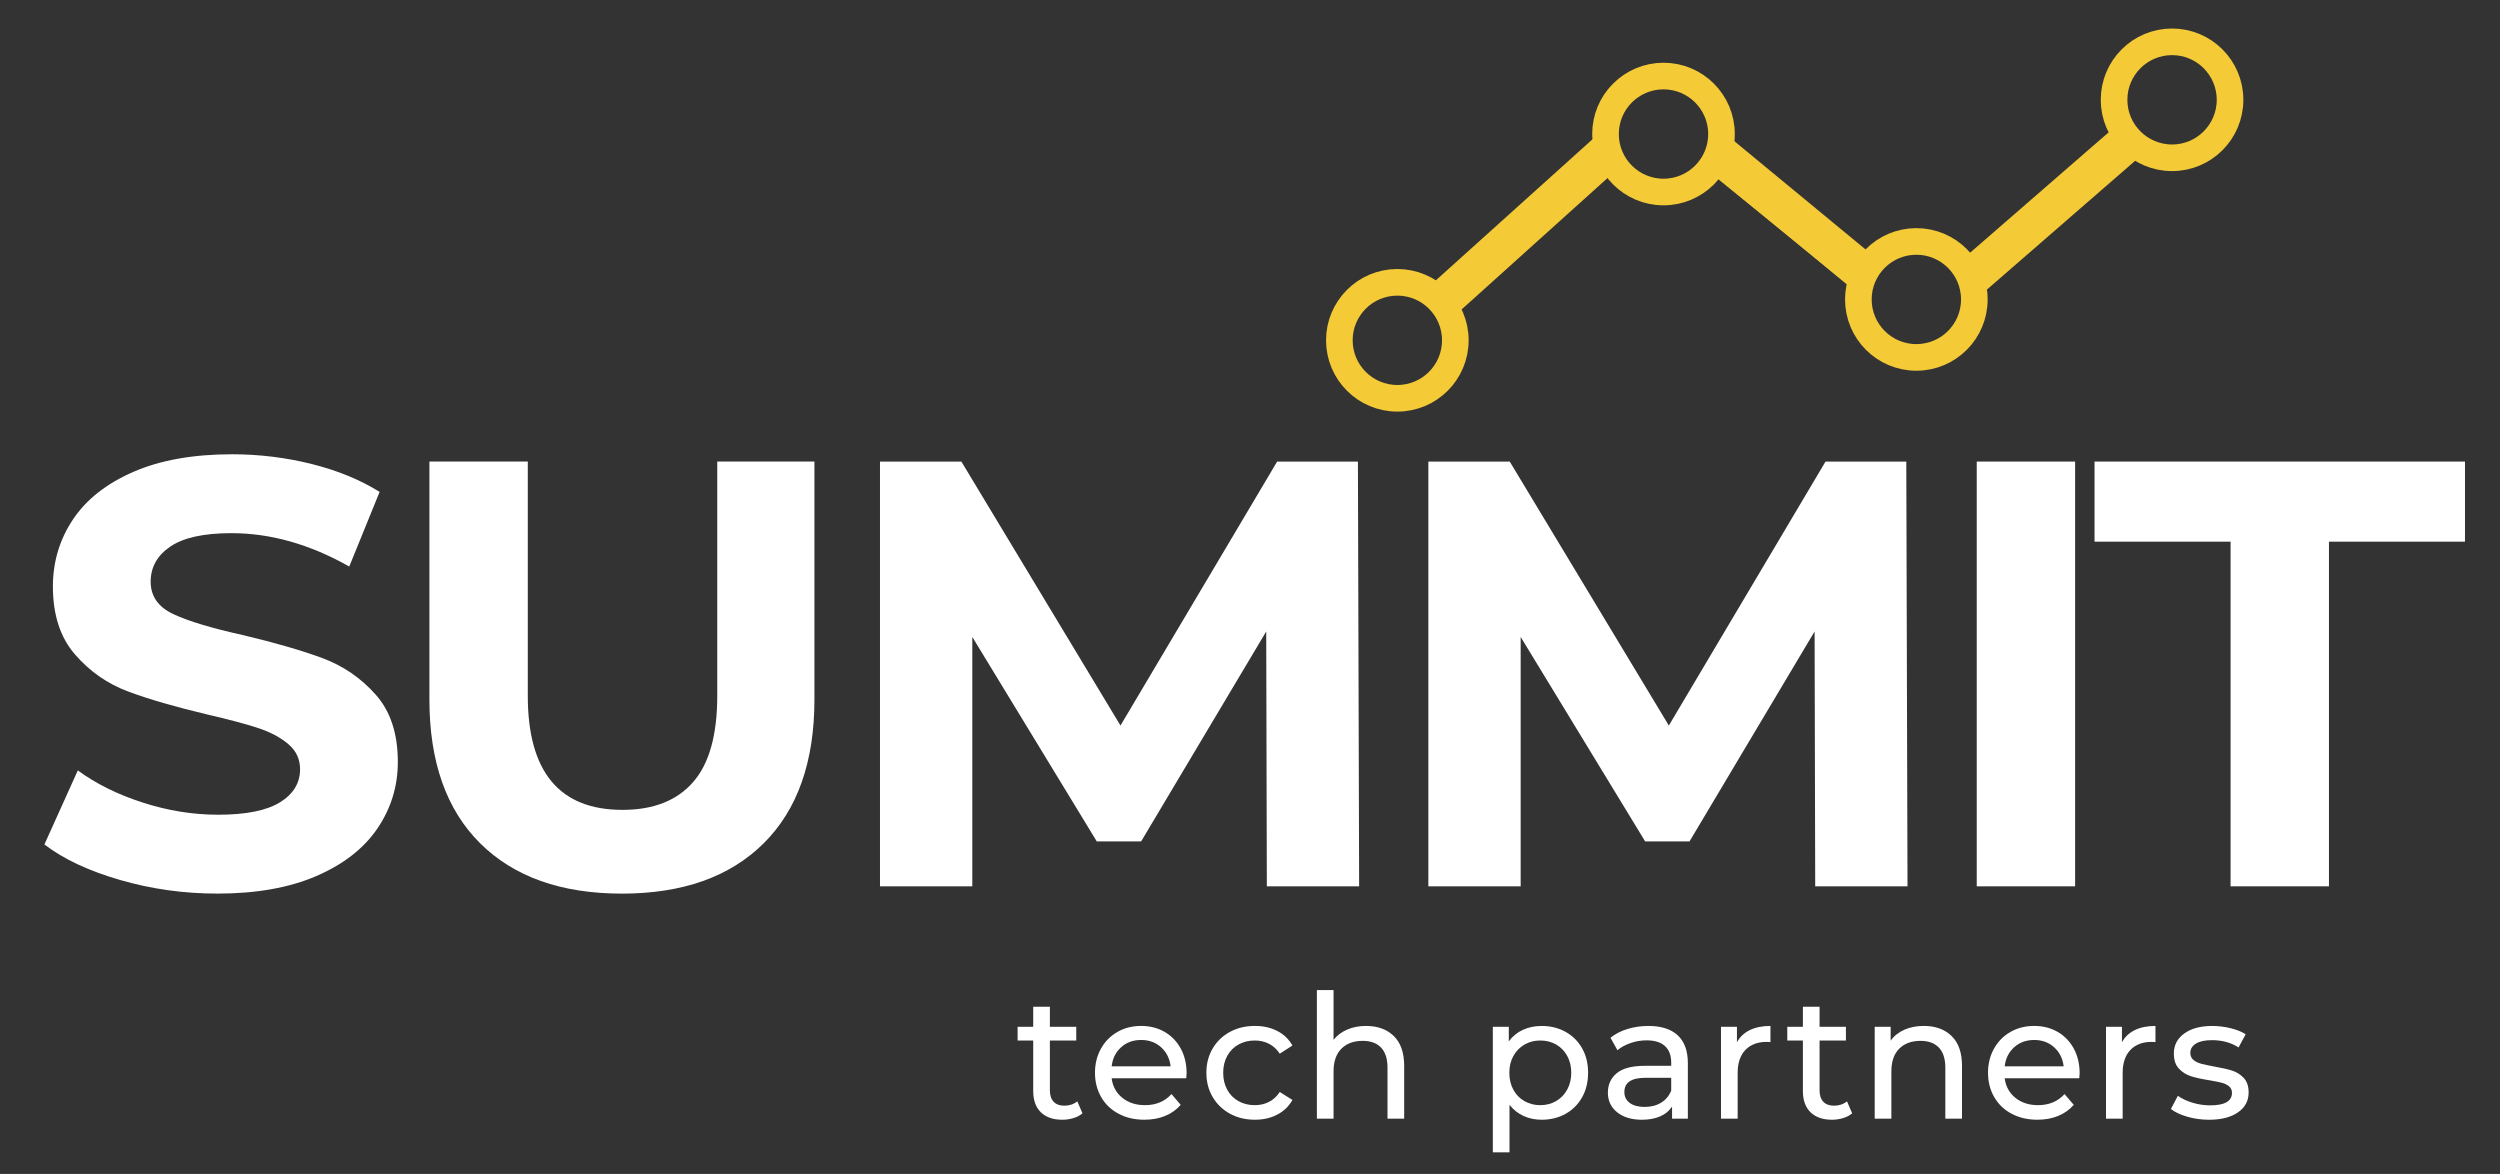 <svg width="2630" height="1235" viewBox="0 0 2630 1235" fill="none" xmlns="http://www.w3.org/2000/svg">
<rect x="0" y="0" width="2630" height="1235" fill="#333333" stroke="none"/>
<path d="M126.248 925.721C93.24 916.145 66.723 903.692 46.716 888.372L81.853 810.481C101.018 824.525 123.794 835.813 150.21 844.314C176.616 852.836 203.012 857.092 229.428 857.092C258.816 857.092 280.537 852.725 294.592 844C308.647 835.286 315.674 823.684 315.674 809.204C315.674 798.575 311.516 789.74 303.211 782.718C294.906 775.696 284.248 770.062 271.268 765.796C258.268 761.55 240.705 756.859 218.558 751.752C184.485 743.676 156.589 735.58 134.868 727.494C113.146 719.408 94.508 706.428 78.963 688.544C63.407 670.67 55.649 646.848 55.649 617.048C55.649 591.098 62.677 567.58 76.732 546.514C90.787 525.448 111.97 508.749 140.303 496.407C168.615 484.066 203.235 477.895 244.112 477.895C272.637 477.895 300.544 481.299 327.802 488.109C355.06 494.918 378.911 504.706 399.354 517.473L367.411 595.992C326.088 572.595 284.776 560.882 243.473 560.882C214.512 560.882 193.105 565.573 179.263 574.926C165.421 584.288 158.505 596.63 158.505 611.951C158.505 627.271 166.496 638.661 182.457 646.098C198.429 653.546 222.807 660.892 255.611 668.127C289.674 676.223 317.58 684.309 339.301 692.384C361.023 700.48 379.651 713.248 395.196 730.686C410.742 748.145 418.52 771.764 418.52 801.544C418.52 827.089 411.381 850.374 397.113 871.44C382.835 892.506 361.438 909.215 332.903 921.546C304.367 933.888 269.656 940.059 228.769 940.059C193.429 940.079 159.256 935.286 126.248 925.721Z" fill="white"/>
<path d="M505.08 887.095C469.517 851.773 451.74 801.342 451.74 735.794V485.566H555.235V731.973C555.235 811.981 588.456 851.986 654.897 851.986C687.255 851.986 711.968 842.319 729.004 822.945C746.04 803.592 754.558 773.264 754.558 731.973V485.566H856.775V735.804C856.775 801.352 838.989 851.773 803.436 887.106C767.873 922.428 718.143 940.09 654.258 940.09C590.372 940.079 540.633 922.418 505.08 887.095Z" fill="white"/>
<path d="M1332.71 932.418L1332.07 664.306L1200.46 885.179H1153.82L1022.86 670.061V932.428H925.751V485.574H1011.36L1178.74 763.262L1343.56 485.574H1428.53L1429.81 932.428H1332.71V932.418Z" fill="white"/>
<path d="M1909.6 932.418L1908.96 664.306L1777.36 885.179H1730.71L1599.74 670.061V932.428H1502.64V485.574H1588.24L1755.62 763.262L1920.45 485.574H2005.42L2006.7 932.428H1909.6V932.418Z" fill="white"/>
<path d="M2079.52 485.566H2183.01V932.419H2079.52V485.566Z" fill="white"/>
<path d="M2346.56 569.83H2203.45V485.566H2593.16V569.83H2450.06V932.419H2346.57V569.83H2346.56Z" fill="white"/>
<path d="M1958.73 264.089L1958.73 264.09C1962.1 266.95 1965.46 269.813 1968.82 272.676L1968.83 272.682C1972 275.384 1975.18 278.087 1978.35 280.787L1943.54 298.358C1943.38 298.23 1943.22 298.102 1943.07 297.975C1942.53 297.542 1942 297.109 1941.47 296.67L1941.47 296.667C1919.01 278.413 1896.55 260.158 1874.1 241.904L1874.05 241.86L1873.99 241.812C1851.54 223.559 1829.08 205.305 1806.63 187.052C1806.63 187.052 1806.63 187.052 1806.63 187.052L1793.25 176.172C1798.51 169.306 1803.78 162.445 1809.04 155.585C1811.97 151.778 1814.89 147.971 1817.81 144.165C1818.21 144.509 1818.62 144.852 1819.02 145.196C1820.19 146.189 1821.36 147.182 1822.53 148.18L1822.53 148.181C1845.23 167.499 1867.93 186.817 1890.63 206.135C1913.33 225.453 1936.03 244.771 1958.73 264.089Z" fill="#F4CA37" stroke="#F4CA37"/>
<path d="M1138.78 1171.22C1136.23 1173.4 1133.06 1175.08 1129.29 1176.22C1125.52 1177.38 1121.62 1177.96 1117.61 1177.96C1107.87 1177.96 1100.33 1175.34 1094.97 1170.12C1089.62 1164.89 1086.94 1157.41 1086.94 1147.69V1094.61H1070.52V1080.2H1086.94V1059.05H1104.47V1080.2H1132.21V1094.61H1104.47V1146.96C1104.47 1152.2 1105.76 1156.2 1108.39 1159C1111.01 1161.78 1114.75 1163.19 1119.62 1163.19C1124.97 1163.19 1129.53 1161.67 1133.31 1158.63L1138.78 1171.22Z" fill="white"/>
<path d="M1247.94 1134.36H1169.45C1170.54 1142.88 1174.28 1149.72 1180.67 1154.88C1187.06 1160.05 1195 1162.63 1204.49 1162.63C1216.05 1162.63 1225.36 1158.74 1232.42 1150.97L1242.09 1162.27C1237.71 1167.39 1232.27 1171.28 1225.76 1173.94C1219.25 1176.63 1211.98 1177.95 1203.95 1177.95C1193.72 1177.95 1184.66 1175.86 1176.75 1171.66C1168.84 1167.47 1162.72 1161.6 1158.4 1154.06C1154.08 1146.52 1151.92 1138.01 1151.92 1128.53C1151.92 1119.15 1154.02 1110.71 1158.22 1103.16C1162.42 1095.64 1168.2 1089.77 1175.56 1085.57C1182.92 1081.38 1191.23 1079.28 1200.48 1079.28C1209.73 1079.28 1217.97 1081.38 1225.21 1085.57C1232.45 1089.77 1238.11 1095.64 1242.19 1103.16C1246.26 1110.71 1248.3 1119.35 1248.3 1129.07C1248.3 1130.42 1248.18 1132.18 1247.94 1134.36ZM1179.4 1101.73C1173.74 1106.83 1170.42 1113.52 1169.45 1121.79H1231.51C1230.53 1113.63 1227.22 1106.98 1221.56 1101.81C1215.9 1096.64 1208.87 1094.05 1200.48 1094.05C1192.08 1094.05 1185.05 1096.62 1179.4 1101.73Z" fill="white"/>
<path d="M1293.84 1171.57C1286.1 1167.31 1280.06 1161.45 1275.68 1153.98C1271.29 1146.5 1269.11 1138.02 1269.11 1128.54C1269.11 1119.04 1271.3 1110.57 1275.68 1103.08C1280.06 1095.62 1286.1 1089.78 1293.84 1085.57C1301.57 1081.38 1310.36 1079.28 1320.22 1079.28C1328.98 1079.28 1336.8 1081.04 1343.67 1084.56C1350.55 1088.1 1355.86 1093.2 1359.63 1099.89L1346.32 1108.46C1343.28 1103.84 1339.5 1100.38 1335 1098.07C1330.5 1095.76 1325.51 1094.6 1320.03 1094.6C1313.71 1094.6 1308.01 1096.01 1302.96 1098.8C1297.91 1101.59 1293.95 1105.58 1291.09 1110.74C1288.23 1115.92 1286.8 1121.85 1286.8 1128.54C1286.8 1135.35 1288.23 1141.33 1291.09 1146.49C1293.95 1151.67 1297.91 1155.64 1302.96 1158.44C1308.01 1161.23 1313.71 1162.63 1320.03 1162.63C1325.51 1162.63 1330.49 1161.49 1335 1159.17C1339.5 1156.86 1343.28 1153.4 1346.32 1148.77L1359.63 1157.16C1355.86 1163.85 1350.55 1169 1343.67 1172.57C1336.79 1176.16 1328.98 1177.95 1320.22 1177.95C1310.36 1177.96 1301.57 1175.84 1293.84 1171.57Z" fill="white"/>
<path d="M1466.33 1089.96C1473.57 1097.07 1477.19 1107.5 1477.19 1121.24V1176.87H1459.66V1123.25C1459.66 1113.88 1457.41 1106.83 1452.9 1102.09C1448.4 1097.35 1441.95 1094.98 1433.56 1094.98C1424.06 1094.98 1416.58 1097.74 1411.1 1103.28C1405.63 1108.81 1402.89 1116.74 1402.89 1127.08V1176.87H1385.36V1041.54H1402.89V1093.88C1406.53 1089.27 1411.32 1085.68 1417.22 1083.12C1423.12 1080.57 1429.71 1079.29 1437.02 1079.29C1449.32 1079.29 1459.09 1082.84 1466.33 1089.96Z" fill="white"/>
<path d="M1646.95 1085.49C1654.37 1089.62 1660.19 1095.4 1664.39 1102.82C1668.59 1110.23 1670.67 1118.81 1670.67 1128.54C1670.67 1138.26 1668.59 1146.87 1664.39 1154.34C1660.19 1161.81 1654.38 1167.63 1646.95 1171.76C1639.53 1175.9 1631.13 1177.96 1621.77 1177.96C1614.82 1177.96 1608.46 1176.63 1602.69 1173.95C1596.91 1171.28 1592 1167.4 1588 1162.28V1212.26H1570.46V1080.21H1587.26V1095.53C1591.15 1090.19 1596.08 1086.14 1602.04 1083.42C1608.01 1080.67 1614.58 1079.31 1621.76 1079.31C1631.13 1079.29 1639.52 1081.36 1646.95 1085.49ZM1637 1158.36C1641.92 1155.51 1645.82 1151.49 1648.67 1146.32C1651.53 1141.14 1652.97 1135.21 1652.97 1128.54C1652.97 1121.85 1651.53 1115.92 1648.67 1110.74C1645.82 1105.58 1641.92 1101.6 1637 1098.8C1632.07 1096.01 1626.5 1094.6 1620.3 1094.6C1614.21 1094.6 1608.71 1096.04 1603.78 1098.89C1598.85 1101.75 1594.95 1105.74 1592.1 1110.84C1589.25 1115.95 1587.81 1121.85 1587.81 1128.54C1587.81 1135.21 1589.2 1141.14 1592 1146.32C1594.8 1151.49 1598.7 1155.5 1603.69 1158.36C1608.67 1161.21 1614.21 1162.64 1620.3 1162.64C1626.5 1162.63 1632.07 1161.21 1637 1158.36Z" fill="white"/>
<path d="M1764.94 1089.14C1772.06 1095.71 1775.63 1105.49 1775.63 1118.51V1176.87H1759.01V1164.1C1756.1 1168.6 1751.92 1172.04 1746.52 1174.41C1741.1 1176.78 1734.68 1177.97 1727.26 1177.97C1716.43 1177.97 1707.76 1175.35 1701.26 1170.13C1694.74 1164.9 1691.49 1158.03 1691.49 1149.52C1691.49 1141.01 1694.6 1134.17 1700.8 1129.01C1707 1123.83 1716.87 1121.25 1730.37 1121.25H1758.11V1117.79C1758.11 1110.25 1755.92 1104.47 1751.55 1100.46C1747.16 1096.45 1740.72 1094.44 1732.2 1094.44C1726.48 1094.44 1720.88 1095.38 1715.41 1097.26C1709.93 1099.15 1705.31 1101.67 1701.53 1104.83L1694.23 1091.69C1699.22 1087.68 1705.18 1084.62 1712.12 1082.48C1719.07 1080.37 1726.42 1079.3 1734.22 1079.3C1747.57 1079.29 1757.83 1082.57 1764.94 1089.14ZM1747.52 1160C1752.39 1157.02 1755.92 1152.79 1758.11 1147.32V1133.83H1731.09C1716.25 1133.83 1708.83 1138.81 1708.83 1148.78C1708.83 1153.65 1710.72 1157.48 1714.49 1160.28C1718.26 1163.09 1723.5 1164.48 1730.19 1164.48C1736.88 1164.48 1742.65 1162.98 1747.52 1160Z" fill="white"/>
<path d="M1840.79 1083.67C1846.75 1080.75 1853.99 1079.29 1862.51 1079.29V1096.25C1861.54 1096.13 1860.2 1096.07 1858.5 1096.07C1848.99 1096.07 1841.55 1098.89 1836.14 1104.55C1830.72 1110.21 1828.01 1118.26 1828.01 1128.72V1176.87H1810.48V1080.2H1827.27V1096.44C1830.33 1090.84 1834.83 1086.59 1840.79 1083.67Z" fill="white"/>
<path d="M1948.48 1171.22C1945.93 1173.4 1942.76 1175.08 1938.99 1176.22C1935.22 1177.38 1931.31 1177.96 1927.31 1177.96C1917.57 1177.96 1910.03 1175.34 1904.67 1170.12C1899.33 1164.89 1896.64 1157.41 1896.64 1147.69V1094.61H1880.22V1080.2H1896.64V1059.05H1914.18V1080.2H1941.91V1094.61H1914.18V1146.96C1914.18 1152.2 1915.48 1156.2 1918.1 1159C1920.72 1161.78 1924.46 1163.19 1929.33 1163.19C1934.67 1163.19 1939.24 1161.67 1943.02 1158.63L1948.48 1171.22Z" fill="white"/>
<path d="M2053.16 1089.96C2060.4 1097.07 2064.02 1107.5 2064.02 1121.24V1176.87H2046.49V1123.25C2046.49 1113.88 2044.23 1106.83 2039.73 1102.09C2035.23 1097.35 2028.78 1094.98 2020.38 1094.98C2010.89 1094.98 2003.41 1097.74 1997.93 1103.28C1992.46 1108.81 1989.72 1116.74 1989.72 1127.08V1176.87H1972.19V1080.2H1988.98V1094.79C1992.51 1089.81 1997.28 1085.98 2003.31 1083.29C2009.33 1080.62 2016.18 1079.28 2023.84 1079.28C2036.15 1079.29 2045.92 1082.84 2053.16 1089.96Z" fill="white"/>
<path d="M2187.41 1134.36H2108.93C2110.01 1142.88 2113.77 1149.72 2120.14 1154.88C2126.52 1160.04 2134.47 1162.63 2143.98 1162.63C2155.54 1162.63 2164.84 1158.74 2171.9 1150.97L2181.58 1162.27C2177.19 1167.39 2171.74 1171.28 2165.24 1173.94C2158.72 1176.63 2151.46 1177.95 2143.43 1177.95C2133.21 1177.95 2124.15 1175.86 2116.23 1171.66C2108.31 1167.47 2102.21 1161.6 2097.88 1154.06C2093.56 1146.52 2091.4 1138.01 2091.4 1128.53C2091.4 1119.15 2093.5 1110.71 2097.69 1103.16C2101.89 1095.64 2107.66 1089.77 2115.03 1085.57C2122.4 1081.38 2130.7 1079.28 2139.95 1079.28C2149.2 1079.28 2157.44 1081.38 2164.68 1085.57C2171.92 1089.77 2177.57 1095.64 2181.66 1103.16C2185.72 1110.71 2187.77 1119.35 2187.77 1129.07C2187.77 1130.42 2187.65 1132.18 2187.41 1134.36ZM2118.87 1101.73C2113.21 1106.83 2109.89 1113.52 2108.93 1121.79H2170.98C2170.01 1113.63 2166.69 1106.98 2161.04 1101.81C2155.38 1096.64 2148.36 1094.05 2139.96 1094.05C2131.56 1094.05 2124.53 1096.62 2118.87 1101.73Z" fill="white"/>
<path d="M2245.82 1083.67C2251.78 1080.75 2259.02 1079.29 2267.54 1079.29V1096.25C2266.56 1096.13 2265.23 1096.07 2263.52 1096.07C2254.02 1096.07 2246.58 1098.89 2241.16 1104.55C2235.75 1110.21 2233.04 1118.26 2233.04 1128.72V1176.87H2215.51V1080.2H2232.3V1096.44C2235.35 1090.84 2239.85 1086.59 2245.82 1083.67Z" fill="white"/>
<path d="M2300.94 1174.77C2293.64 1172.64 2287.92 1169.94 2283.79 1166.66L2291.1 1152.79C2295.36 1155.83 2300.53 1158.27 2306.6 1160.09C2312.7 1161.92 2318.83 1162.84 2325.04 1162.84C2340.37 1162.84 2348.04 1158.45 2348.04 1149.7C2348.04 1146.79 2347 1144.46 2344.93 1142.76C2342.86 1141.06 2340.28 1139.81 2337.18 1139.02C2334.06 1138.24 2329.66 1137.36 2323.93 1136.38C2316.14 1135.16 2309.79 1133.76 2304.86 1132.18C2299.94 1130.61 2295.7 1127.93 2292.17 1124.16C2288.64 1120.39 2286.89 1115.1 2286.89 1108.3C2286.89 1099.55 2290.53 1092.51 2297.84 1087.24C2305.14 1081.95 2314.94 1079.3 2327.22 1079.3C2333.67 1079.3 2340.12 1080.09 2346.57 1081.66C2353.01 1083.24 2358.31 1085.37 2362.45 1088.06L2354.96 1101.91C2347.05 1096.8 2337.74 1094.25 2327.03 1094.25C2319.61 1094.25 2313.95 1095.46 2310.06 1097.9C2306.16 1100.33 2304.22 1103.55 2304.22 1107.56C2304.22 1110.73 2305.3 1113.22 2307.5 1115.04C2309.69 1116.86 2312.39 1118.2 2315.63 1119.05C2318.84 1119.9 2323.38 1120.88 2329.23 1121.97C2337.01 1123.31 2343.31 1124.74 2348.12 1126.26C2352.92 1127.78 2357.03 1130.36 2360.44 1134.01C2363.85 1137.66 2365.55 1142.76 2365.55 1149.34C2365.55 1158.09 2361.81 1165.05 2354.32 1170.22C2346.85 1175.4 2336.65 1177.98 2323.75 1177.98C2315.85 1177.96 2308.24 1176.9 2300.94 1174.77Z" fill="white"/>
<rect x="1682.05" y="140.445" width="40.894" height="239.846" transform="rotate(47.997 1682.05 140.445)" fill="#F4CA37"/>
<rect x="1792.5" y="175.121" width="40.894" height="208.29" transform="rotate(-50.478 1792.5 175.121)" fill="#F4CA37"/>
<rect x="2228.54" y="130.299" width="40.894" height="224.605" transform="rotate(49.011 2228.54 130.299)" fill="#F4CA37"/>
<circle cx="1470" cy="358" r="61" stroke="#F4CA37" stroke-width="28"/>
<circle cx="1750" cy="141" r="61" stroke="#F4CA37" stroke-width="28"/>
<circle cx="2016" cy="315" r="61" stroke="#F4CA37" stroke-width="28"/>
<circle cx="2285" cy="105" r="61" stroke="#F4CA37" stroke-width="28"/>
</svg>
